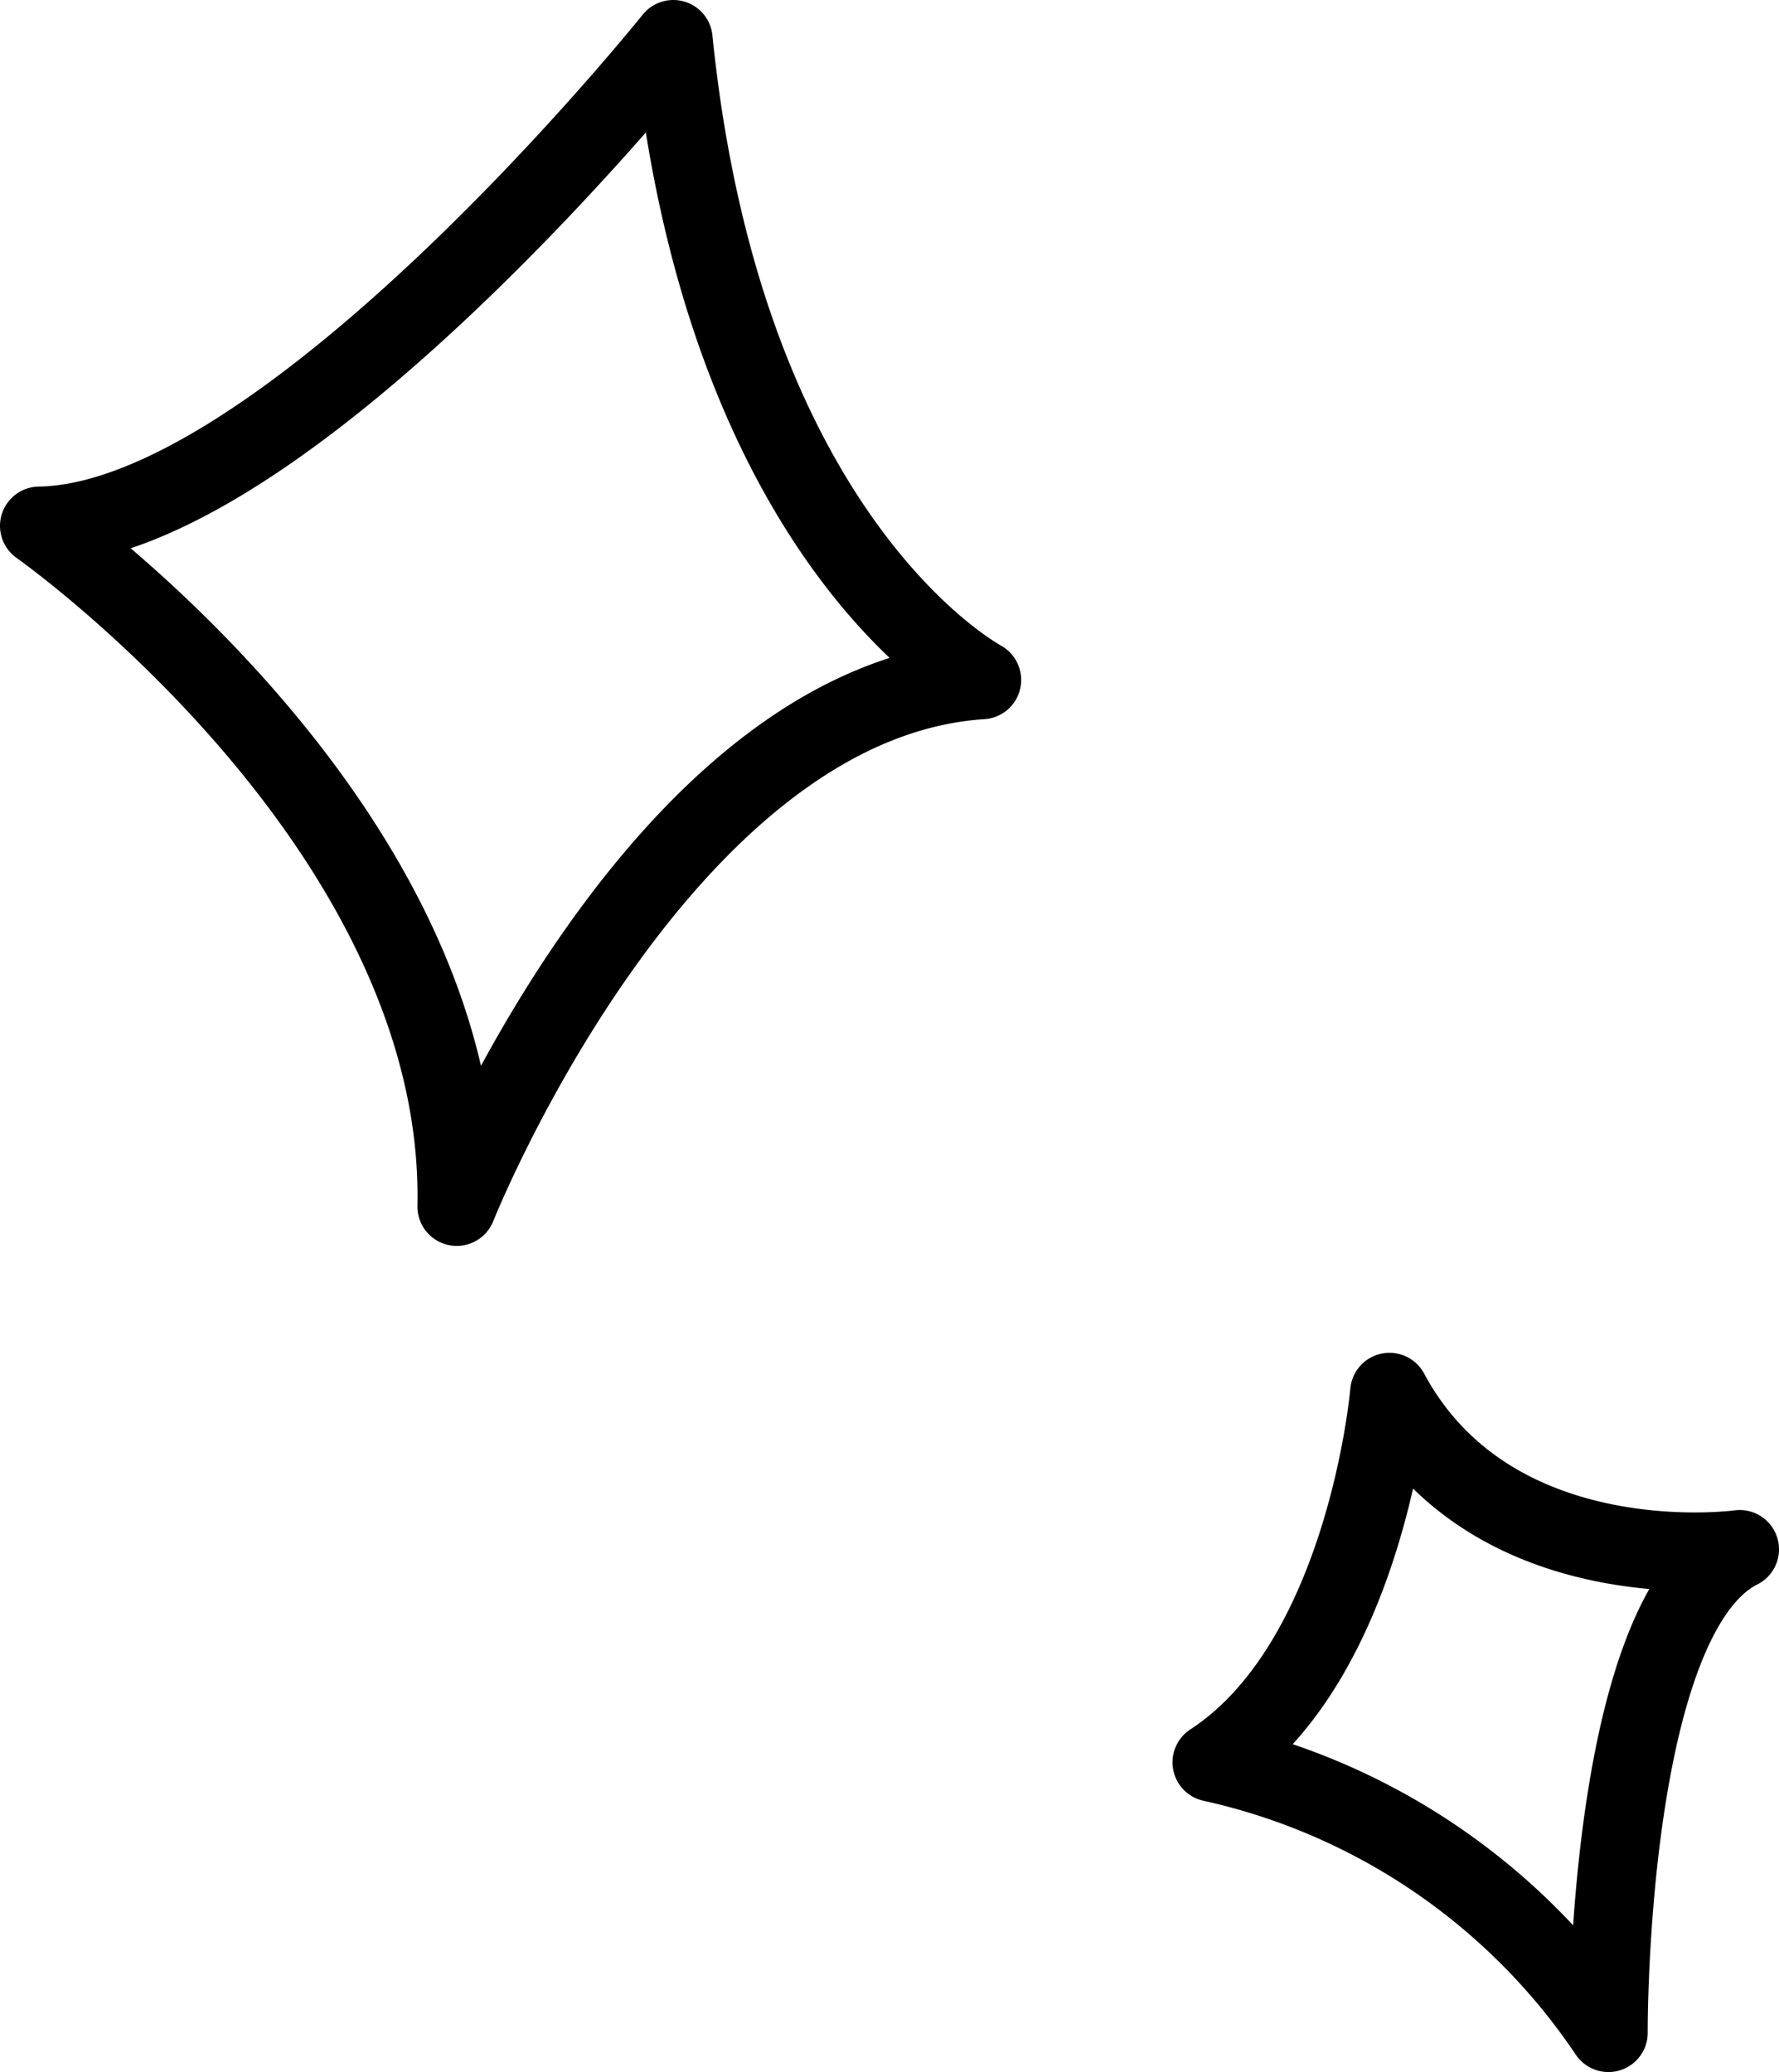 <svg xmlns="http://www.w3.org/2000/svg" width="45.26" height="52.72" viewBox="0 0 45.26 52.72"><path id="Path_25353" data-name="Path 25353" d="M285.13,128.79s-9.84,12.29-16.13,12.38c0,0,10.82,7.61,10.62,17.32,0,0,5.12-12.86,13.36-13.4.02,0-6.54-3.4-7.85-16.3Zm23.79,50.72s-.06-10.6,3.34-12.3c0,0-6.29.88-8.91-4,0,0-.58,6.85-4.52,9.42a16.42,16.42,0,0,1,10.09,6.88Z" transform="translate(-268 -127.79)" fill="none" stroke="#000" stroke-linecap="round" stroke-linejoin="round" stroke-width="2"></path></svg>